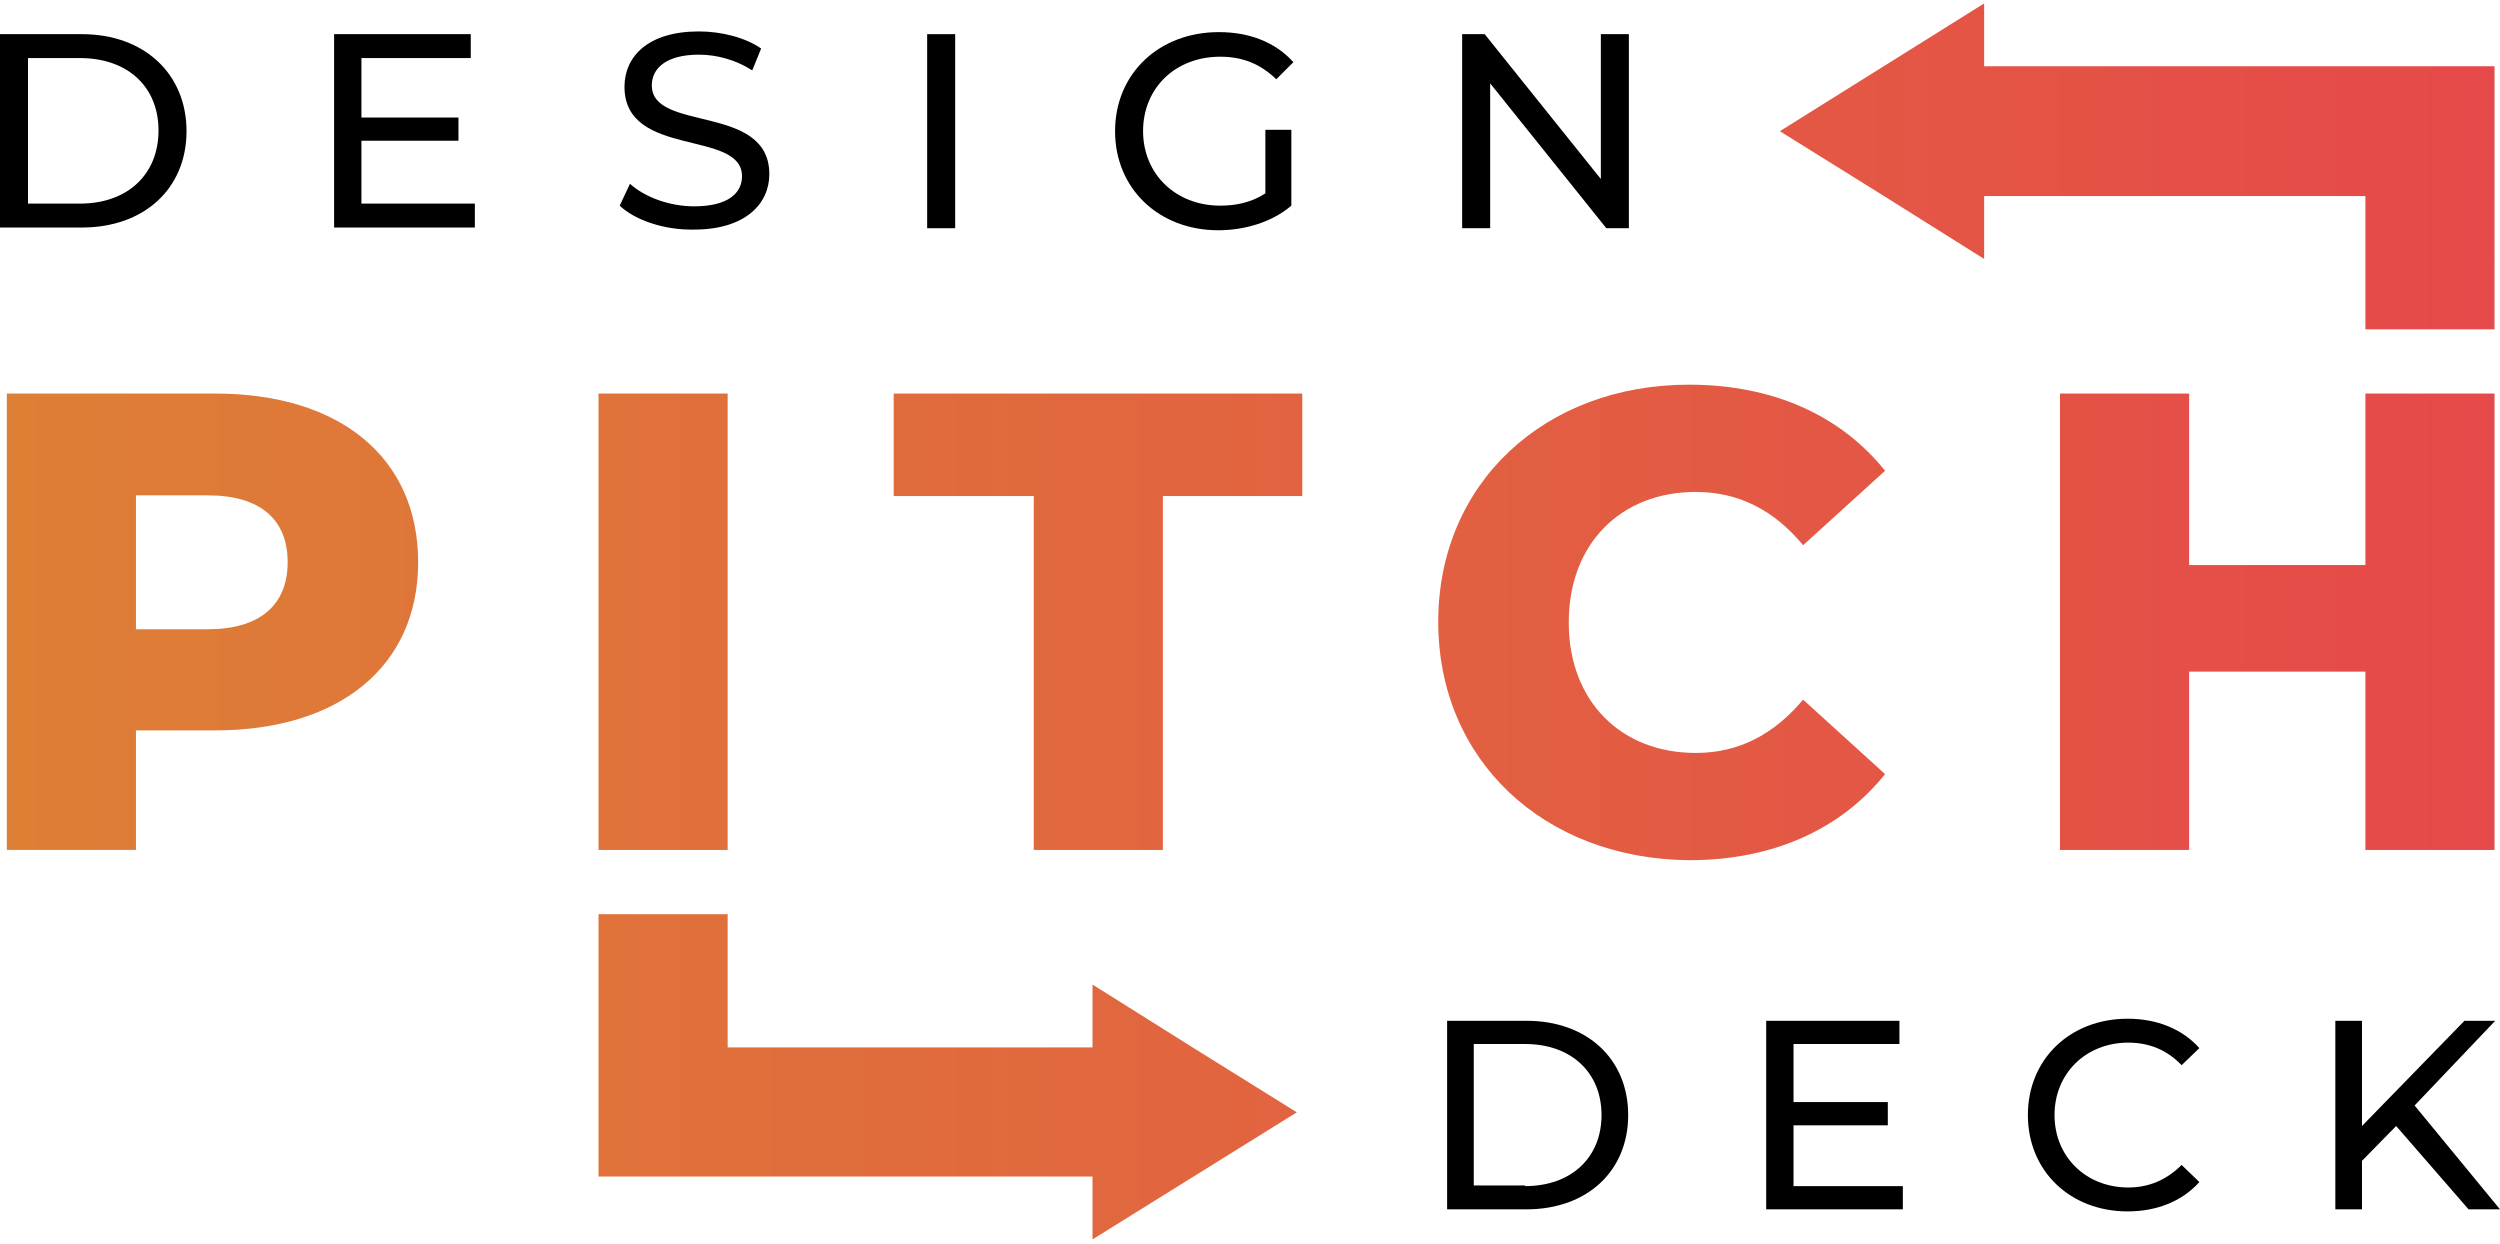 <?xml version="1.0" encoding="utf-8"?>
<!-- Generator: Adobe Illustrator 19.0.0, SVG Export Plug-In . SVG Version: 6.00 Build 0)  -->
<svg version="1.1" id="Layer_1" xmlns="http://www.w3.org/2000/svg" xmlns:xlink="http://www.w3.org/1999/xlink" x="0px" y="0px"
	 viewBox="0 0 365.9 182" style="enable-background:new 0 0 365.9 182;" xml:space="preserve">
<style type="text/css">
	.st0{fill:url(#XMLID_15_);}
	.st1{fill:url(#XMLID_16_);}
	.st2{fill:url(#XMLID_17_);}
	.st3{fill:#000000;}
	.st4{fill:url(#XMLID_18_);}
	.st5{fill:url(#XMLID_19_);}
	.st6{fill:url(#XMLID_20_);}
	.st7{fill:url(#XMLID_21_);}
</style>
<g id="XMLID_82_">
	<linearGradient id="XMLID_15_" gradientUnits="userSpaceOnUse" x1="-31.698" y1="91" x2="399.117" y2="91">
		<stop  offset="0" style="stop-color:#DD8434"/>
		<stop  offset="1" style="stop-color:#E6444B"/>
	</linearGradient>
	<path id="XMLID_140_" class="st0" d="M61.2,82.3c0,15.2-11.5,24.6-29.7,24.6H19.9v17.5H1V57.6h30.5C49.8,57.6,61.2,67,61.2,82.3z
		 M42.1,82.3c0-6.2-3.9-9.8-11.7-9.8H19.9v19.6h10.5C38.2,92.1,42.1,88.4,42.1,82.3z"/>
	<linearGradient id="XMLID_16_" gradientUnits="userSpaceOnUse" x1="-31.698" y1="91" x2="399.117" y2="91">
		<stop  offset="0" style="stop-color:#DD8434"/>
		<stop  offset="1" style="stop-color:#E6444B"/>
	</linearGradient>
	<path id="XMLID_138_" class="st1" d="M151.3,72.6h-20.5v-15h59.8v15h-20.4v51.8h-18.9V72.6z"/>
	<linearGradient id="XMLID_17_" gradientUnits="userSpaceOnUse" x1="-31.698" y1="91" x2="399.117" y2="91">
		<stop  offset="0" style="stop-color:#DD8434"/>
		<stop  offset="1" style="stop-color:#E6444B"/>
	</linearGradient>
	<path id="XMLID_136_" class="st2" d="M210.5,91c0-20.3,15.6-34.7,36.7-34.7c12.3,0,22.2,4.5,28.7,12.6l-12,10.9
		c-4.2-5.1-9.4-7.8-15.7-7.8c-11,0-18.6,7.6-18.6,19.1c0,11.5,7.6,19.1,18.6,19.1c6.4,0,11.5-2.8,15.7-7.8l12,10.9
		c-6.5,8.1-16.4,12.6-28.7,12.6C226,125.7,210.5,111.3,210.5,91z"/>
	<g id="XMLID_122_">
		<path id="XMLID_133_" class="st3" d="M0,5h12c9.1,0,15.3,5.8,15.3,14.2S21.1,33.3,12,33.3H0V5z M11.7,29.8c7,0,11.5-4.3,11.5-10.7
			S18.7,8.5,11.7,8.5H4.1v21.3H11.7z"/>
		<path id="XMLID_131_" class="st3" d="M69.5,29.8v3.5H48.9V5h20v3.5h-16v8.7h14.2v3.4H52.9v9.2H69.5z"/>
		<path id="XMLID_129_" class="st3" d="M90.7,30.1l1.5-3.2c2.1,1.9,5.7,3.3,9.4,3.3c4.9,0,7-1.9,7-4.4c0-6.9-17.2-2.6-17.2-13.1
			c0-4.4,3.4-8.1,10.9-8.1c3.3,0,6.8,0.9,9.1,2.5l-1.3,3.2c-2.5-1.6-5.3-2.3-7.8-2.3c-4.8,0-6.9,2-6.9,4.5c0,6.9,17.2,2.6,17.2,13
			c0,4.3-3.5,8.1-11,8.1C97.2,33.7,92.9,32.2,90.7,30.1z"/>
		<path id="XMLID_127_" class="st3" d="M135.7,5h4.1v28.4h-4.1V5z"/>
		<path id="XMLID_125_" class="st3" d="M185.1,19h3.9v11.1c-2.8,2.4-6.8,3.6-10.7,3.6c-8.7,0-15.1-6.1-15.1-14.5s6.4-14.5,15.2-14.5
			c4.5,0,8.3,1.5,10.9,4.4l-2.5,2.5c-2.4-2.3-5-3.3-8.2-3.3c-6.6,0-11.3,4.6-11.3,10.9c0,6.2,4.7,10.9,11.3,10.9
			c2.4,0,4.6-0.5,6.6-1.8V19z"/>
		<path id="XMLID_123_" class="st3" d="M238.4,5v28.4h-3.3l-17-21.2v21.2H214V5h3.3l17,21.2V5H238.4z"/>
	</g>
	<g id="XMLID_112_">
		<path id="XMLID_119_" class="st3" d="M211.8,149.4h11.6c8.9,0,14.9,5.6,14.9,13.8c0,8.2-6,13.8-14.9,13.8h-11.6V149.4z
			 M223.2,173.6c6.8,0,11.2-4.2,11.2-10.4s-4.4-10.4-11.2-10.4h-7.5v20.7H223.2z"/>
		<path id="XMLID_117_" class="st3" d="M278.5,173.6v3.4h-20v-27.6H278v3.4h-15.5v8.5h13.8v3.4h-13.8v8.9H278.5z"/>
		<path id="XMLID_115_" class="st3" d="M296.8,163.2c0-8.2,6.2-14.1,14.6-14.1c4.3,0,8,1.5,10.5,4.3l-2.6,2.5
			c-2.1-2.2-4.7-3.3-7.8-3.3c-6.2,0-10.8,4.5-10.8,10.6s4.6,10.6,10.8,10.6c3,0,5.6-1.1,7.8-3.3l2.6,2.5c-2.5,2.8-6.2,4.3-10.5,4.3
			C303,177.3,296.8,171.4,296.8,163.2z"/>
		<path id="XMLID_113_" class="st3" d="M350.7,164.8l-5,5.1v7.1h-3.9v-27.6h3.9v15.4l15-15.4h4.5l-11.8,12.4l12.5,15.2h-4.6
			L350.7,164.8z"/>
	</g>
	<g id="XMLID_109_">
		<linearGradient id="XMLID_18_" gradientUnits="userSpaceOnUse" x1="-31.698" y1="91" x2="399.117" y2="91">
			<stop  offset="0" style="stop-color:#DD8434"/>
			<stop  offset="1" style="stop-color:#E6444B"/>
		</linearGradient>
		<rect id="XMLID_111_" x="87.6" y="57.6" class="st4" width="18.9" height="66.8"/>
		<linearGradient id="XMLID_19_" gradientUnits="userSpaceOnUse" x1="-31.698" y1="157.68" x2="399.117" y2="157.68">
			<stop  offset="0" style="stop-color:#DD8434"/>
			<stop  offset="1" style="stop-color:#E6444B"/>
		</linearGradient>
		<path id="XMLID_110_" class="st5" d="M189.8,162.8c-10-6.2-19.9-12.4-29.9-18.7v9.2h-53.4v-19.5H87.6v19.5v18.9h18.9h53.4v9.2
			L189.8,162.8z"/>
	</g>
	<g id="XMLID_83_">
		<linearGradient id="XMLID_20_" gradientUnits="userSpaceOnUse" x1="-31.698" y1="24.32" x2="399.117" y2="24.32">
			<stop  offset="0" style="stop-color:#DD8434"/>
			<stop  offset="1" style="stop-color:#E6444B"/>
		</linearGradient>
		<path id="XMLID_85_" class="st6" d="M346.2,48.2h18.9V28.6V9.7h-18.9h-55.8V0.5l-29.9,18.7c10,6.2,19.9,12.4,29.9,18.7v-9.2h55.8
			V48.2z"/>
		<linearGradient id="XMLID_21_" gradientUnits="userSpaceOnUse" x1="-31.698" y1="91" x2="399.117" y2="91">
			<stop  offset="0" style="stop-color:#DD8434"/>
			<stop  offset="1" style="stop-color:#E6444B"/>
		</linearGradient>
		<polygon id="XMLID_84_" class="st7" points="346.2,57.6 346.2,82.7 320.4,82.7 320.4,57.6 301.5,57.6 301.5,124.4 320.4,124.4 
			320.4,98.3 346.2,98.3 346.2,124.4 365.1,124.4 365.1,57.6 		"/>
	</g>
</g>
</svg>
